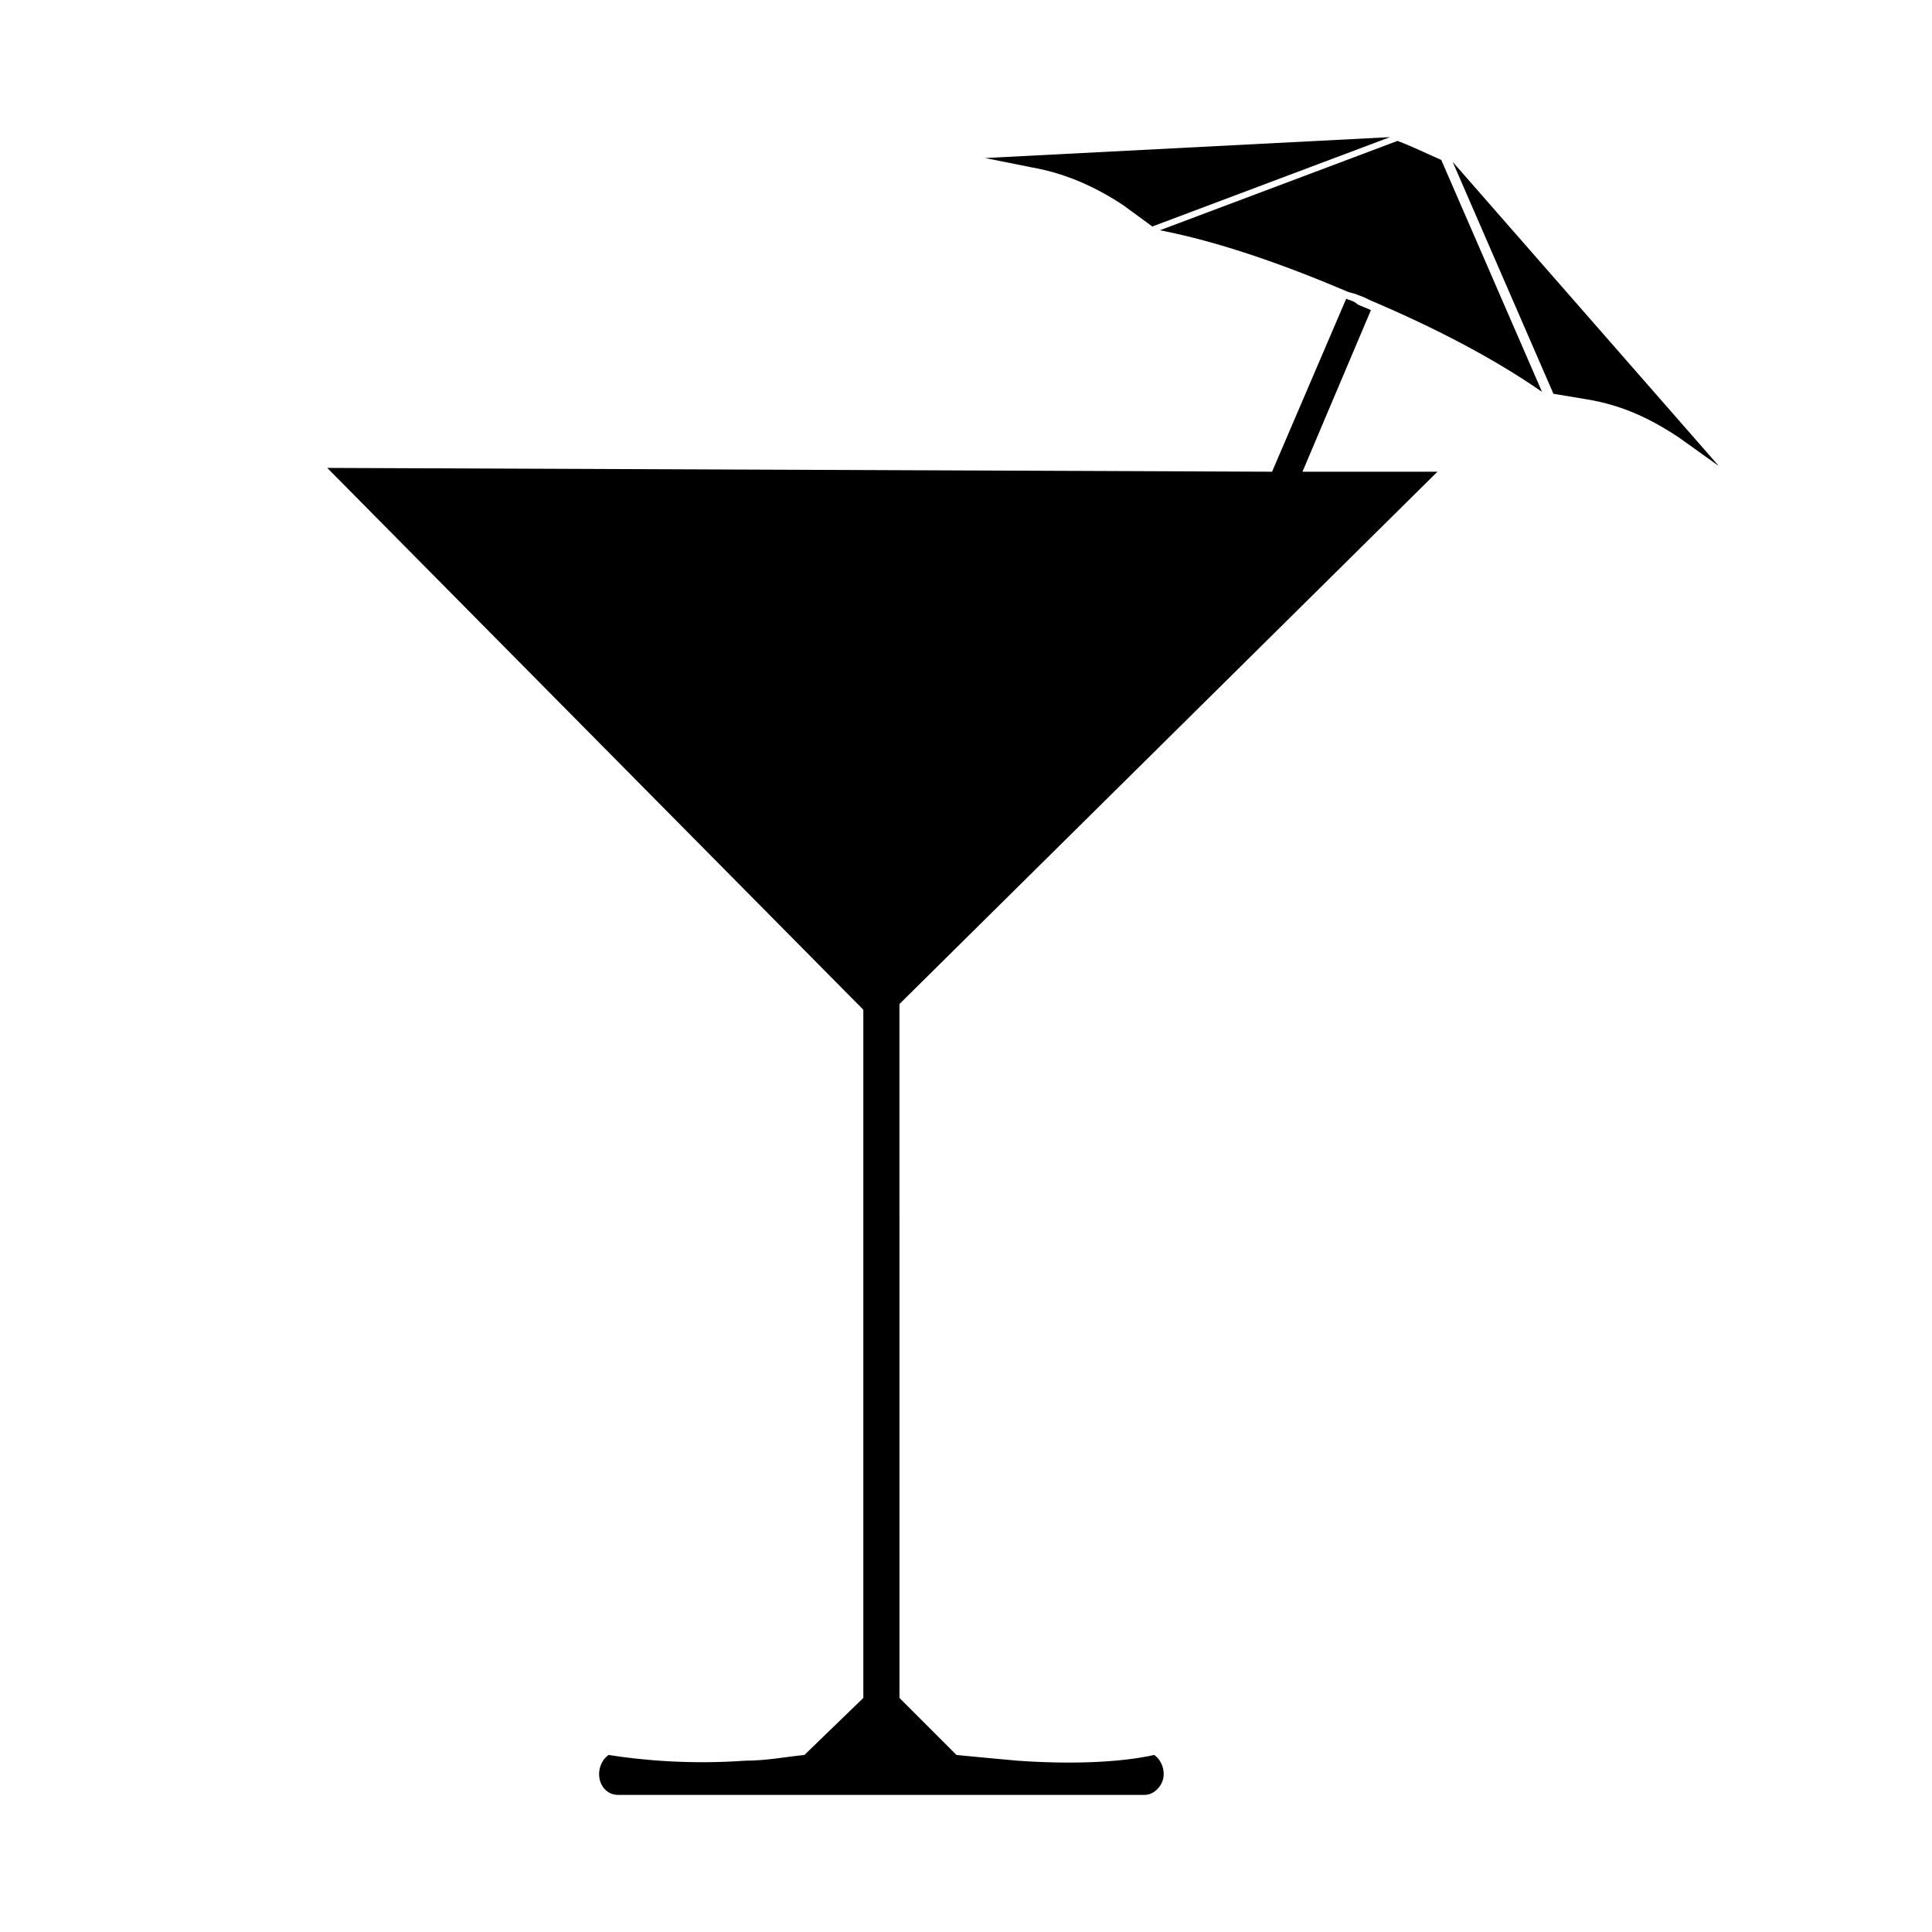 <?xml version="1.0" encoding="UTF-8"?>
<!-- Uploaded to: SVG Repo, www.svgrepo.com, Generator: SVG Repo Mixer Tools -->
<svg fill="#000000" width="800px" height="800px" version="1.1" viewBox="144 144 512 512" xmlns="http://www.w3.org/2000/svg">
 <g>
  <path d="m524.94 269.01h-35.77l18.137-42.824c-1.008-0.504-2.519-1.008-3.527-1.512-1.004-1.008-2.012-1.008-3.019-1.512l-19.648 45.848-250.39-1.008 142.07 143.59v182.38l-15.617 15.113c-5.039 0.504-10.078 1.512-15.617 1.512-14.105 1.008-26.703 0-36.273-1.512-1.512 1.008-2.519 3.023-2.519 5.039 0 3.023 2.016 5.543 5.039 5.543h139.55c2.519 0 5.039-2.519 5.039-5.543 0-2.016-1.008-4.031-2.519-5.039-9.07 2.016-22.168 2.519-36.273 1.512-5.543-0.504-11.082-1.008-16.121-1.512l-15.113-15.113-0.008-183.89z"/>
  <path d="m441.82 198.48 7.559 5.543 62.977-23.68-107.32 5.539 12.594 2.519c8.566 1.512 16.629 5.039 24.188 10.078z"/>
  <path d="m528.97 186.89 26.703 61.465 9.07 1.512c9.07 1.512 16.625 5.039 24.184 10.078l10.578 7.559z"/>
  <path d="m514.36 181.34-62.977 23.68c15.617 3.023 32.746 9.07 49.375 16.121 1.008 0.504 2.016 0.504 3.023 1.008 1.512 0.504 2.519 1.008 3.527 1.512 16.625 7.055 32.242 15.113 45.344 24.184l-26.707-61.465c-3.523-1.512-7.555-3.527-11.586-5.039z"/>
 </g>
</svg>
